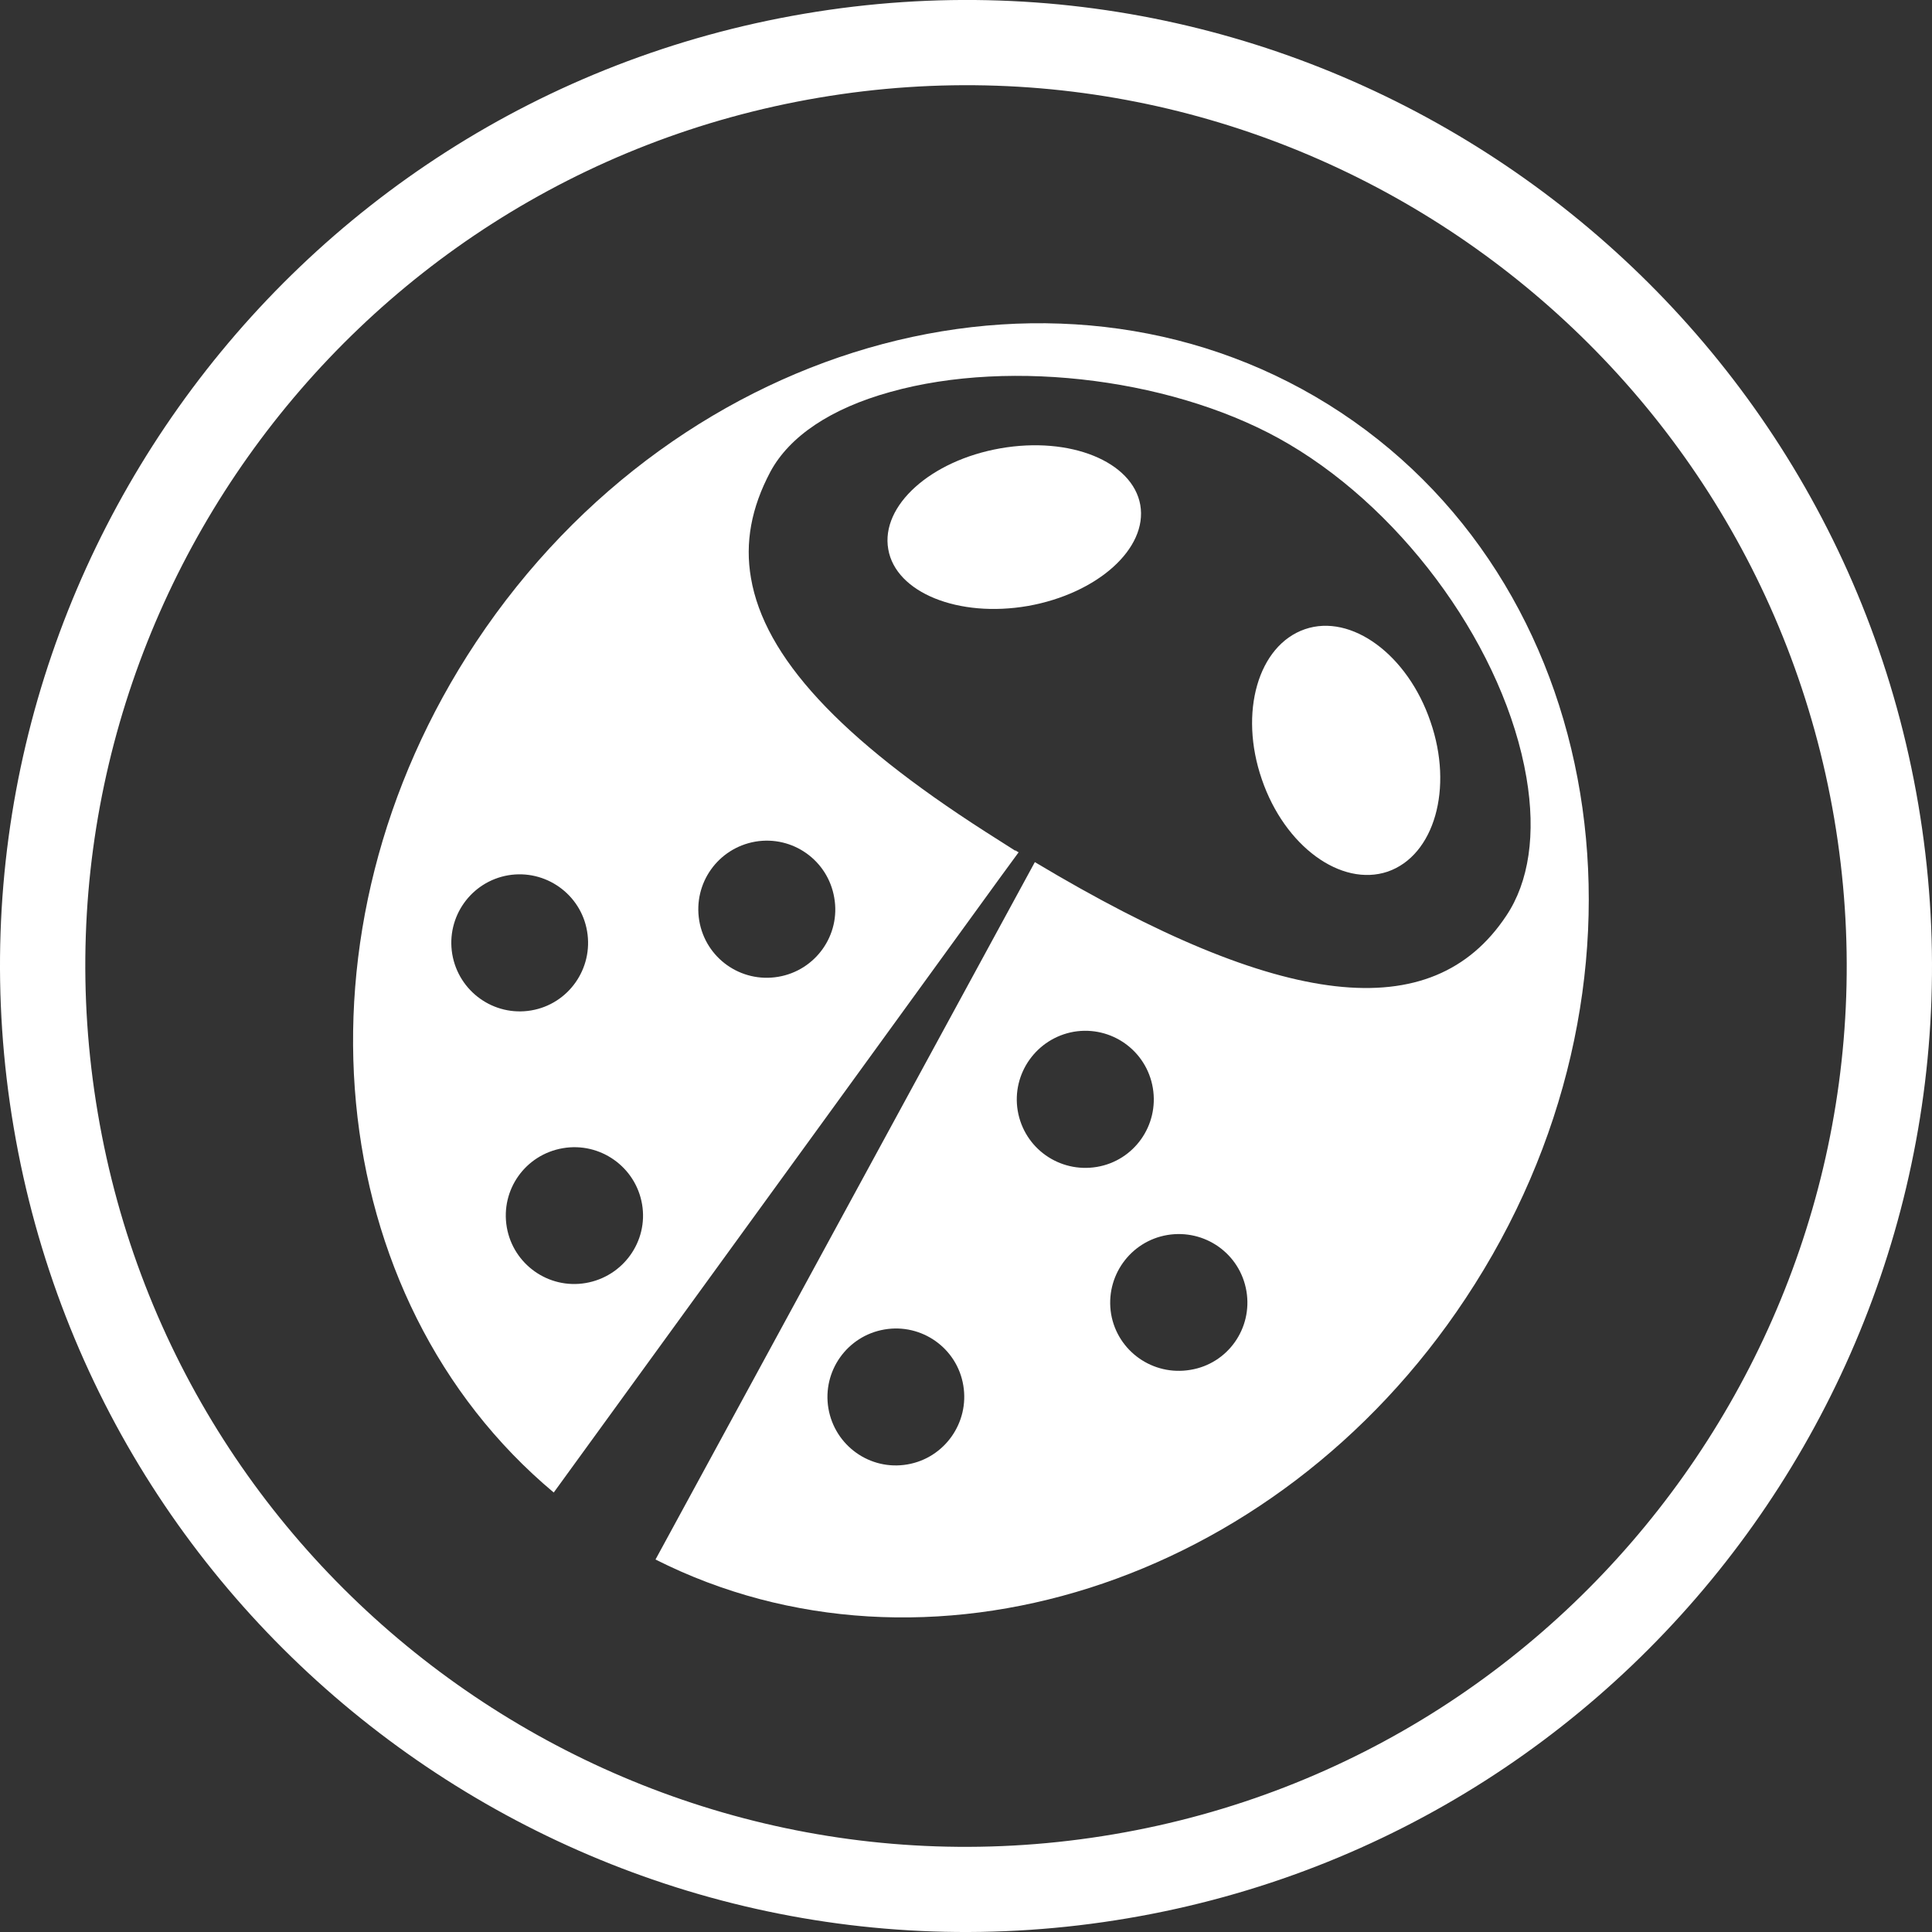 <?xml version="1.0" encoding="utf-8"?>
<!-- Generator: Adobe Illustrator 16.0.4, SVG Export Plug-In . SVG Version: 6.00 Build 0)  -->
<!DOCTYPE svg PUBLIC "-//W3C//DTD SVG 1.1//EN" "http://www.w3.org/Graphics/SVG/1.1/DTD/svg11.dtd">
<svg version="1.1" id="Calque_1" xmlns="http://www.w3.org/2000/svg" xmlns:xlink="http://www.w3.org/1999/xlink" x="0px" y="0px"
	 width="80px" height="80px" viewBox="0 0 80 80" enable-background="new 0 0 80 80" xml:space="preserve">
<rect x="0" y="0" width="80" height="80" fill="#333333" stroke="none"/>
<g id="COCCINELLE_1_">
	<path fill="#FFFFFF" d="M55.532,17.089c-11.319-7.5-27.344-3.252-35.814,9.49c-7.955,11.979-6.387,27.192,3.211,35.223
		l7.699-10.604l0.038-0.053l3.637-5.008l7.103-9.789l0.759-1.037l0.016-0.016c-0.048-0.026-0.09-0.053-0.136-0.085l-0.006,0.016
		l-1.226-0.78c-6.055-3.883-9.162-7.254-9.717-10.511c-0.255-1.467,0.013-2.911,0.804-4.401c0.794-1.473,2.507-2.621,4.956-3.301
		c5.066-1.425,12.011-0.515,16.528,2.165c4.898,2.895,8.932,8.574,9.822,13.795c0.4,2.34,0.106,4.326-0.836,5.729
		c-3.068,4.616-9.296,3.896-19.519-2.224L27.143,64.576c11.101,5.608,25.641,1.13,33.54-10.805
		C69.15,41.012,66.847,24.593,55.532,17.089z M18.727,39.511c-0.258-1.542,0.774-3,2.313-3.267c1.546-0.262,3.011,0.782,3.27,2.316
		c0.265,1.548-0.774,3.02-2.316,3.28C20.45,42.1,18.991,41.057,18.727,39.511z M24.255,53.127c-1.543,0.265-3.005-0.775-3.27-2.311
		c-0.265-1.549,0.769-3.007,2.323-3.272c1.543-0.264,3.015,0.775,3.279,2.323C26.849,51.403,25.801,52.862,24.255,53.127z
		 M31.276,34.85c1.546-0.262,3.008,0.776,3.269,2.325c0.271,1.544-0.774,3.011-2.32,3.272c-1.545,0.262-3.011-0.772-3.271-2.326
		C28.698,36.575,29.728,35.121,31.276,34.85z M37.572,60.639c-1.543,0.266-3.005-0.773-3.27-2.323
		c-0.258-1.542,0.778-3.001,2.32-3.265c1.543-0.265,3.011,0.774,3.266,2.316C40.147,58.903,39.114,60.375,37.572,60.639z
		 M42.142,45.996c-0.259-1.541,0.78-3.004,2.326-3.274c1.546-0.258,3.008,0.777,3.269,2.33c0.258,1.544-0.774,3.009-2.32,3.268
		C43.87,48.577,42.409,47.551,42.142,45.996z M49.295,56.722c-1.553,0.265-3.017-0.768-3.285-2.304
		c-0.261-1.562,0.791-3.02,2.327-3.279c1.549-0.257,3.011,0.769,3.275,2.324C51.873,55.006,50.838,56.47,49.295,56.722z"/>
	<path fill="#FFFFFF" d="M57.462,36.092c1.93-0.668,2.729-3.45,1.77-6.213c-0.943-2.772-3.279-4.484-5.196-3.826
		c-1.942,0.668-2.742,3.45-1.787,6.215C53.196,35.041,55.532,36.742,57.462,36.092z"/>
	<path fill="#FFFFFF" d="M47.217,20.908c-0.319-1.794-2.9-2.851-5.796-2.343c-2.888,0.508-4.959,2.376-4.64,4.177
		c0.307,1.801,2.914,2.848,5.786,2.349C45.445,24.579,47.53,22.712,47.217,20.908z"/>
	<path fill="#FFFFFF" d="M79.432,33.303C75.736,11.56,55.052-3.124,33.312,0.567C11.557,4.257-3.126,24.946,0.569,46.699
		c3.688,21.743,24.379,36.425,46.128,32.733C68.446,75.748,83.123,55.051,79.432,33.303z M46.113,75.954
		C26.281,79.329,7.41,65.932,4.051,46.099C0.682,26.281,14.07,7.41,33.903,4.046c19.819-3.367,38.683,10.032,42.049,29.852
		C79.314,53.714,65.926,72.598,46.113,75.954z"/>
</g>
</svg>
